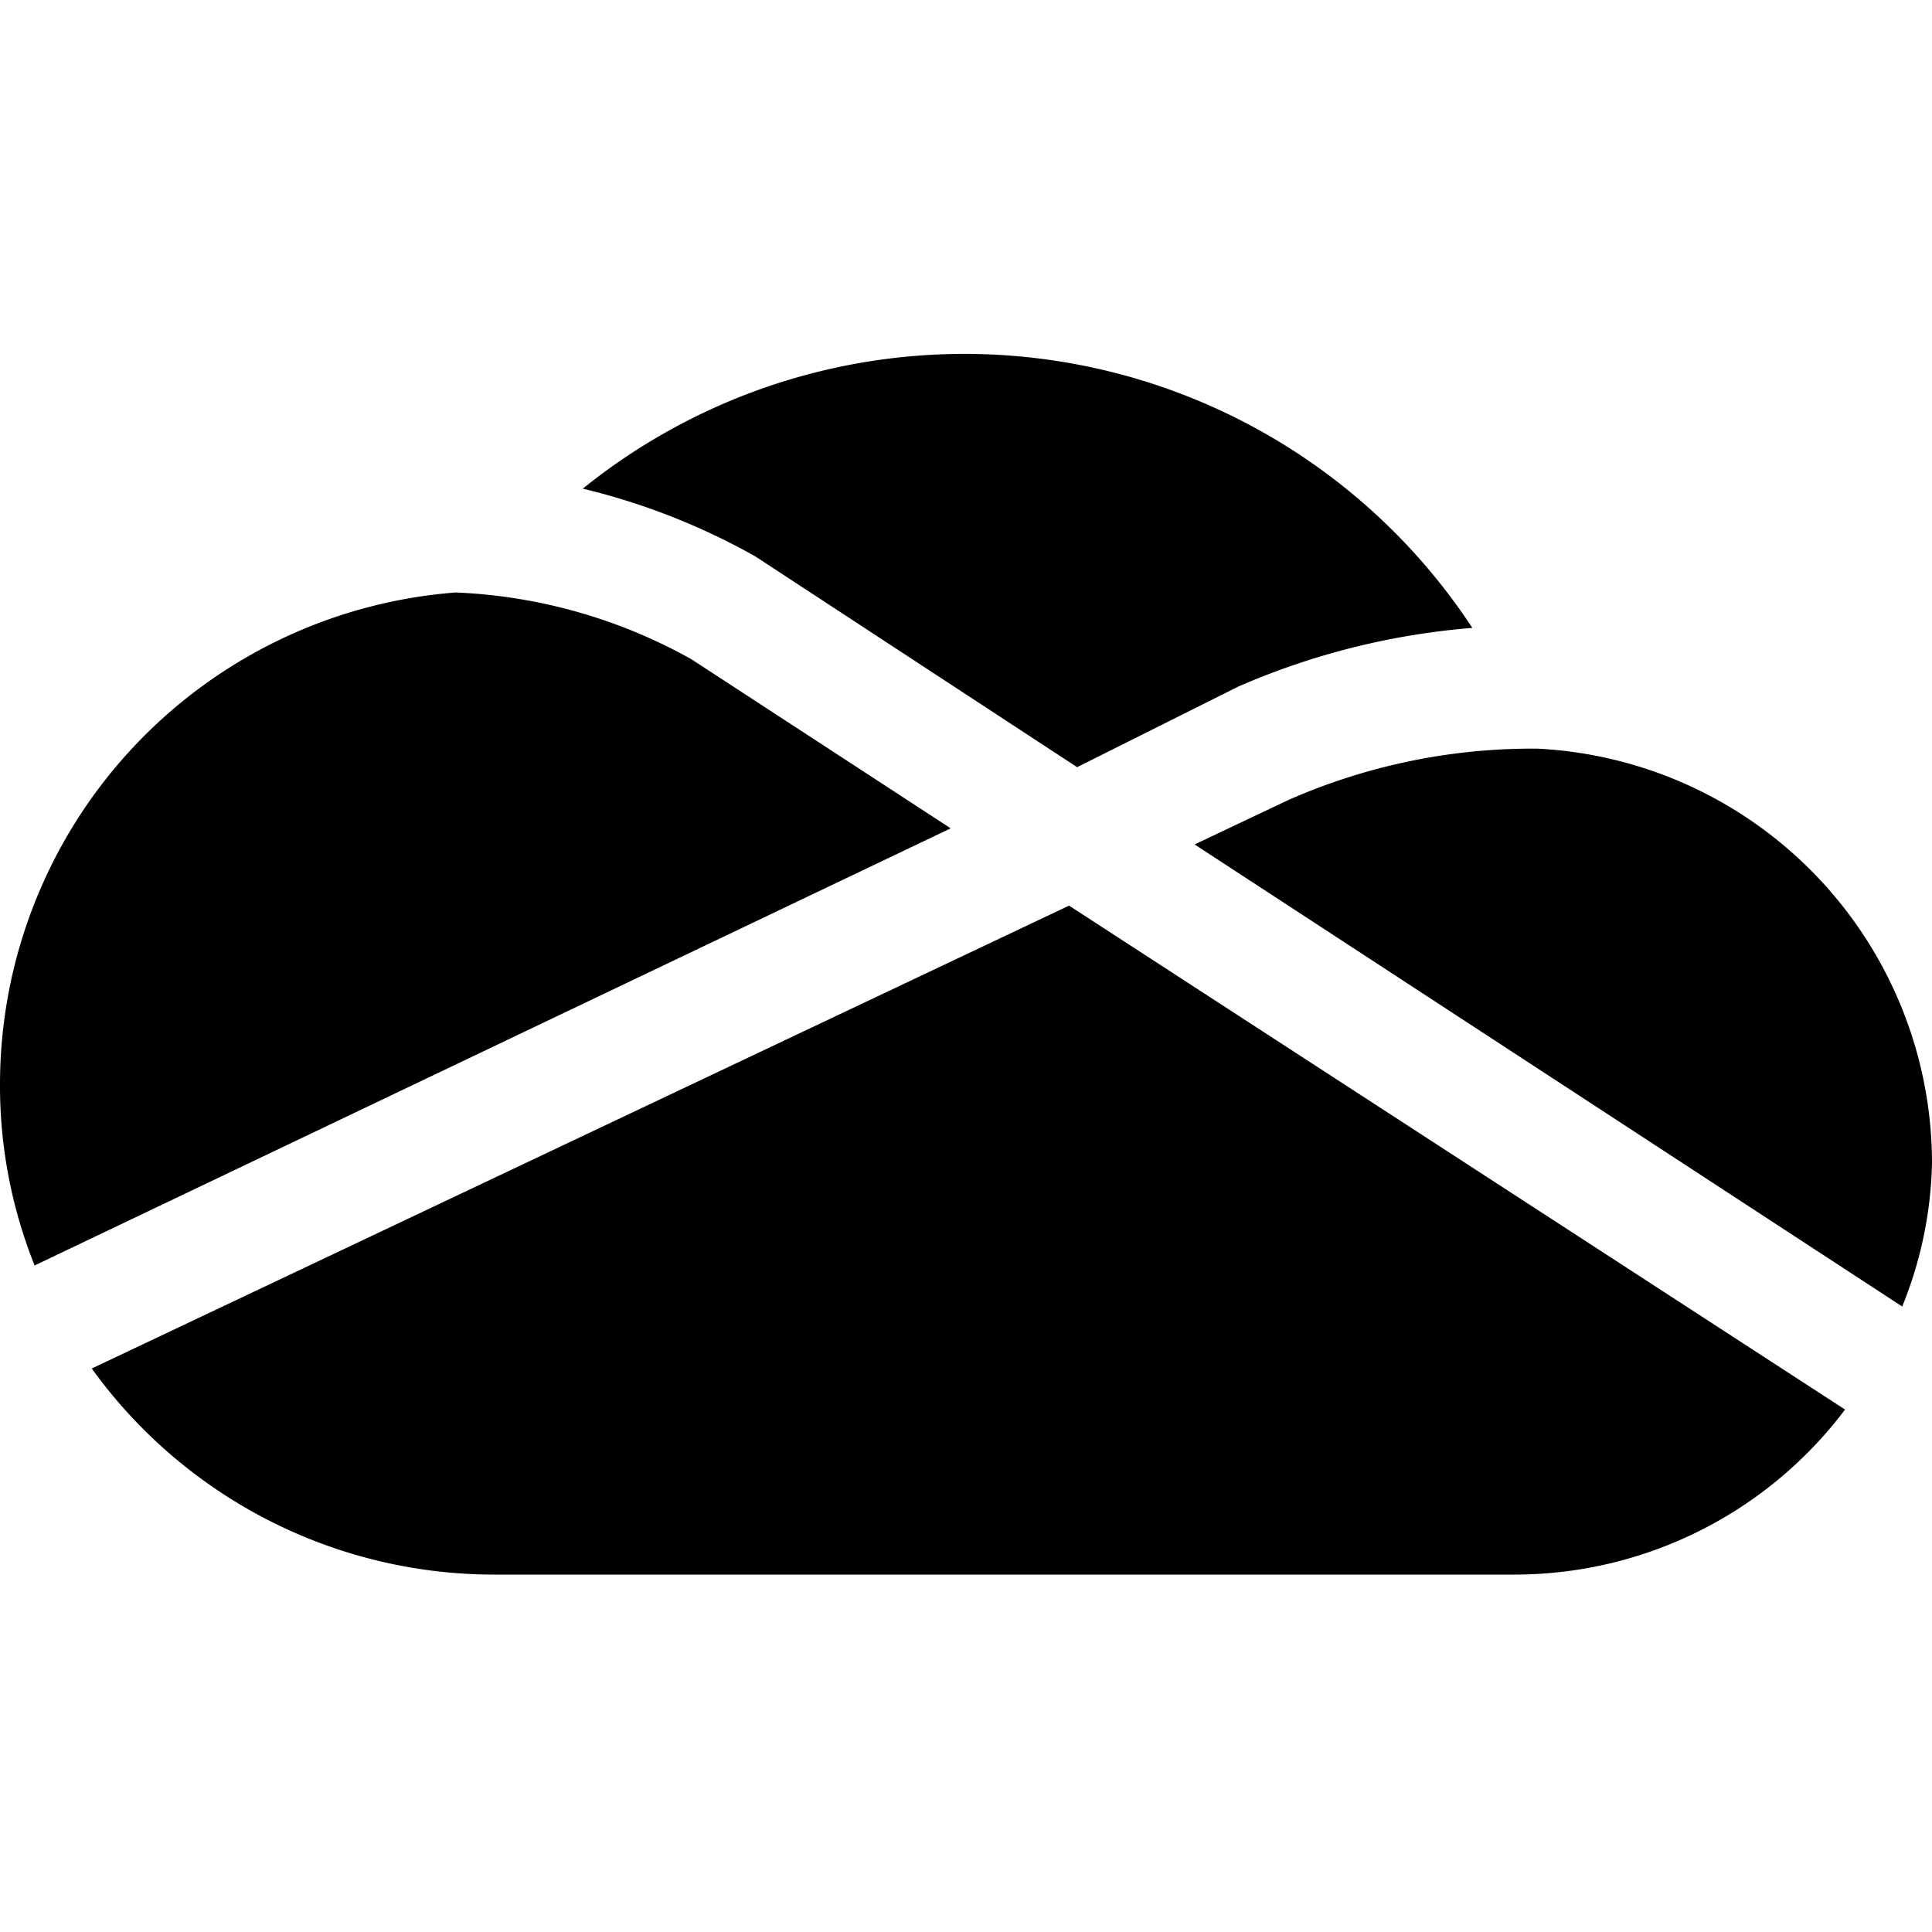 <svg xmlns="http://www.w3.org/2000/svg" viewBox="0 0 24 24"><g><path d="m16 9.94 -1.16 0.55 8.79 5.74a5 5 0 0 0 0.37 -1.78 5.16 5.16 0 0 0 -4.9 -5.15 7.52 7.52 0 0 0 -3.1 0.64Z" fill="#000000" stroke-width="1"></path><path d="m11.81 10.29 -3.22 -2.1a6.54 6.54 0 0 0 -2.93 -0.83A6.13 6.13 0 0 0 0 13.47a6 6 0 0 0 0.43 2.25Z" fill="#000000" stroke-width="1"></path><path d="m9.38 6.91 4 2.62 2 -1a9.09 9.09 0 0 1 2.91 -0.73A7.55 7.55 0 0 0 7.24 6.07a8.36 8.36 0 0 1 2.14 0.84Z" fill="#000000" stroke-width="1"></path><path d="M13.28 11.25 1.14 17a6.16 6.16 0 0 0 5 2.56h12.69a5.14 5.14 0 0 0 4.09 -2.05Z" fill="#000000" stroke-width="1"></path></g></svg>